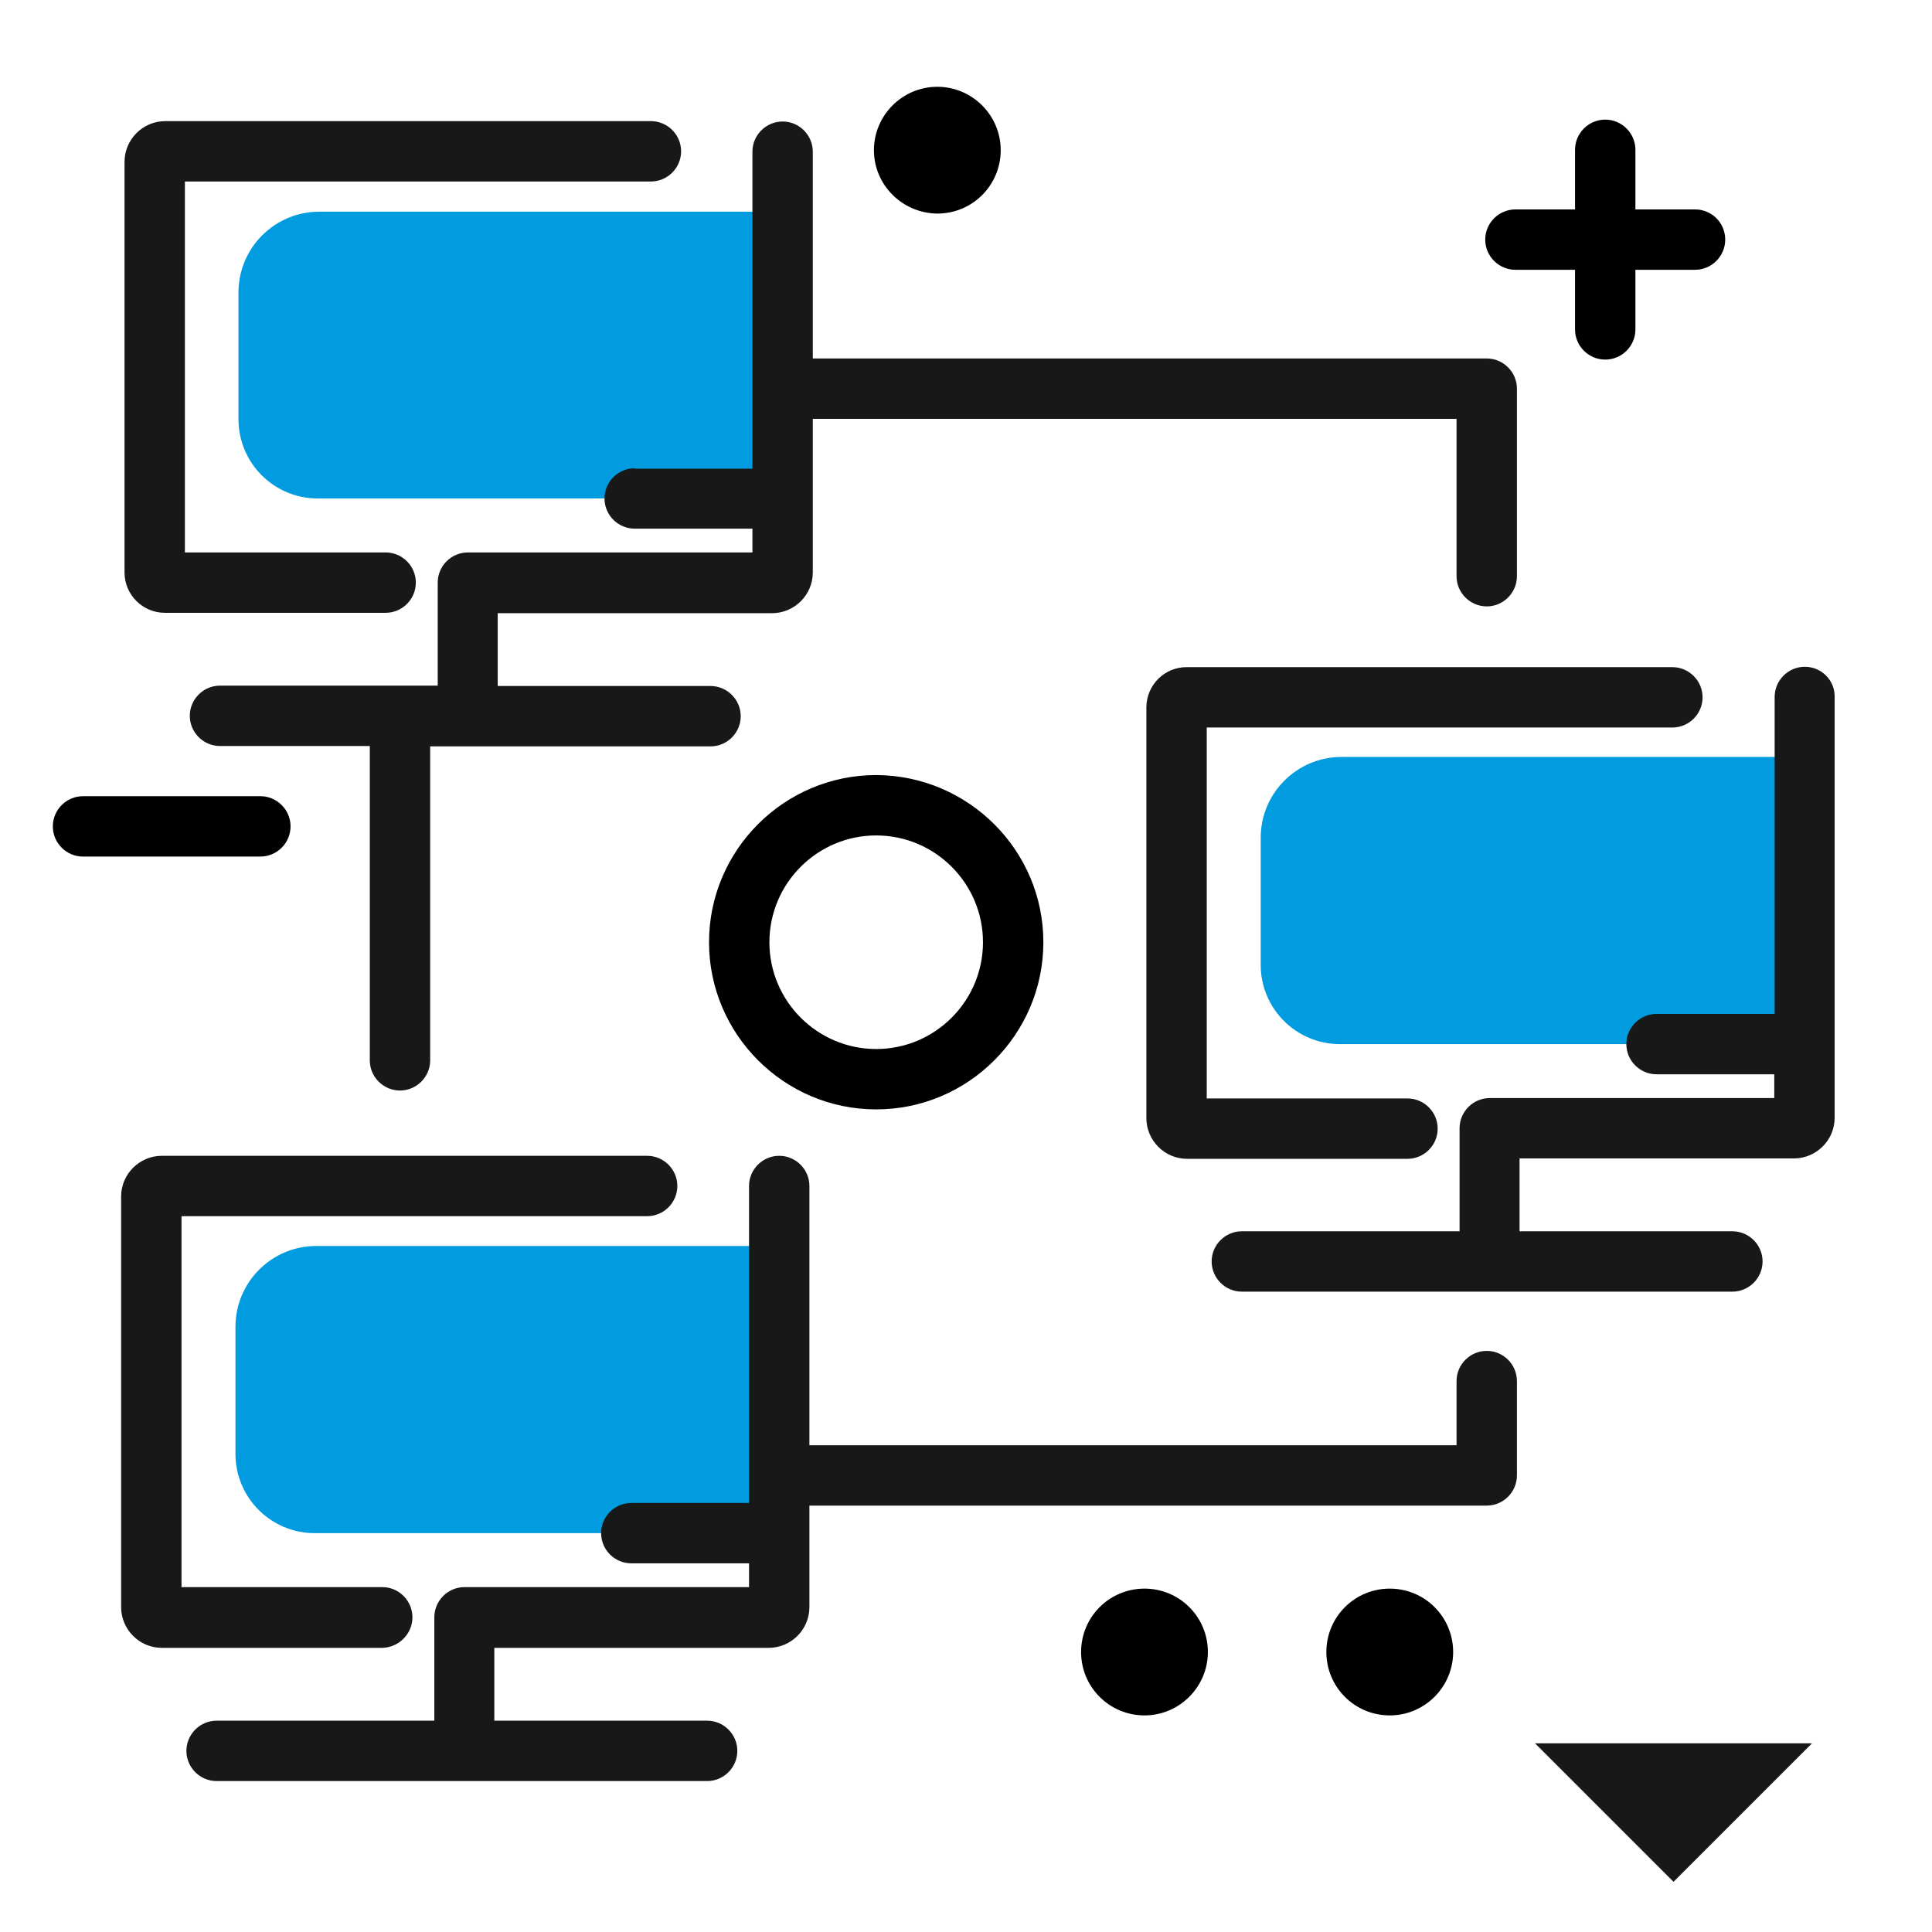 <svg xmlns="http://www.w3.org/2000/svg" xmlns:xlink="http://www.w3.org/1999/xlink" id="Layer_1_localnetwork" x="0px" y="0px" viewBox="0 0 512 512" xml:space="preserve" width="512" height="512"><g>	<linearGradient id="SVGID_1_localnetwork" gradientUnits="userSpaceOnUse" x1="135.142" y1="134.979" x2="136.702" y2="50.715" class="gradient-element">		<stop offset="0" class="primary-color-gradient" style="stop-color: #1A0841"></stop>		<stop offset="1" class="secondary-color-gradient" style="stop-color: #4F9DA6"></stop>	</linearGradient>	<path fill="#009CDF" class="accent-color" d="M208.1,132.1H84.2c-11.6,0-21-9.4-21-21V77.5c0-11.8,9.6-21.4,21.4-21.4h123.4V132.1z"></path>	<linearGradient id="SVGID_2_localnetwork" gradientUnits="userSpaceOnUse" x1="406.019" y1="279.539" x2="407.58" y2="195.275">		<stop offset="0" class="primary-color-gradient" style="stop-color: #1A0841"></stop>		<stop offset="1" class="secondary-color-gradient" style="stop-color: #4F9DA6"></stop>	</linearGradient>	<path fill="#009CDF" class="secondary-color accent-color" d="M479,276.7H355.1c-11.6,0-21-9.4-21-21V222c0-11.8,9.6-21.4,21.4-21.4H479V276.7z"></path>	<linearGradient id="SVGID_3_localnetwork" gradientUnits="userSpaceOnUse" x1="134.28" y1="409.166" x2="135.84" y2="324.902">		<stop offset="0" class="primary-color-gradient" style="stop-color: #1A0841"></stop>		<stop offset="1" class="secondary-color-gradient" style="stop-color: #4F9DA6"></stop>	</linearGradient>	<path fill="#009CDF" class="secondary-color accent-color" d="M207.3,406.3H83.4c-11.6,0-21-9.4-21-21v-33.7c0-11.8,9.6-21.4,21.4-21.4h123.4V406.3z"></path></g><path class="dark-color st1" d="M33,151.7V42.9c0-5.9,4.8-10.8,10.8-10.8h128.7c4.4,0,8,3.6,8,8s-3.6,8-8,8H49v98.3h53.2c4.4,0,8,3.6,8,8s-3.6,8-8,8H43.7 C37.8,162.4,33,157.6,33,151.7z M168.2,124.1c-4.4,0-8,3.6-8,8s3.6,8,8,8h31.2v6.3h-75.4c-4.4,0-8,3.6-8,8c0,0.2,0,0.3,0,0.5 c0,0.2,0,0.3,0,0.5v26.3H58.3c-4.4,0-8,3.6-8,8s3.6,8,8,8H98V281c0,4.4,3.6,8,8,8s8-3.6,8-8v-83.2h74.3c4.4,0,8-3.6,8-8s-3.6-8-8-8 h-56.4v-19.3h72.7c5.9,0,10.8-4.8,10.8-10.8V111H386v41.7c0,4.4,3.6,8,8,8s8-3.6,8-8V103c0-4.4-3.6-8-8-8H215.4V40.2 c0-4.4-3.6-8-8-8s-8,3.6-8,8v84H168.2z M478.3,176.7c-4.4,0-8,3.6-8,8v84H439c-4.4,0-8,3.6-8,8s3.6,8,8,8h31.2v6.3h-75.4 c-4.4,0-8,3.6-8,8c0,0.2,0,0.3,0,0.5c0,0.2,0,0.3,0,0.5v26.3h-57.7c-4.4,0-8,3.6-8,8s3.6,8,8,8h130c4.4,0,8-3.6,8-8s-3.6-8-8-8 h-56.4V307h72.7c5.9,0,10.8-4.8,10.8-10.8V184.7C486.3,180.3,482.7,176.7,478.3,176.7z M303.8,187.5v108.8c0,5.9,4.8,10.8,10.8,10.8 H373c4.4,0,8-3.6,8-8s-3.6-8-8-8h-53.2v-98.3h123.4c4.4,0,8-3.6,8-8s-3.6-8-8-8H314.6C308.7,176.7,303.8,181.5,303.8,187.5z  M109.3,428.6c0-4.4-3.6-8-8-8H48.1v-98.3h123.4c4.4,0,8-3.6,8-8s-3.6-8-8-8H42.9c-5.9,0-10.8,4.8-10.8,10.8v108.8 c0,5.9,4.8,10.8,10.8,10.8h58.4C105.7,436.6,109.3,433,109.3,428.6z M394,358c-4.4,0-8,3.6-8,8v17H214.5v-68.7c0-4.4-3.6-8-8-8 s-8,3.6-8,8v84h-31.2c-4.4,0-8,3.6-8,8s3.6,8,8,8h31.2v6.3h-75.4c-4.4,0-8,3.6-8,8c0,0.2,0,0.3,0,0.5c0,0.2,0,0.3,0,0.5V456H57.4 c-4.4,0-8,3.6-8,8s3.6,8,8,8h130c4.4,0,8-3.6,8-8s-3.6-8-8-8h-56.4v-19.3h72.7c5.9,0,10.8-4.8,10.8-10.8V399H394c4.4,0,8-3.6,8-8 v-25C402,361.6,398.4,358,394,358z" fill="#181818"></path><path fill="#181818" class="secondary-color dark-color" d="M480.2,462l-36.7,36.7L406.8,462H480.2z"></path><path d="M457.2,63.5c0,4.4-3.6,8-8,8h-15.8v15.8c0,4.4-3.6,8-8,8s-8-3.6-8-8V71.5h-15.8c-4.4,0-8-3.6-8-8s3.6-8,8-8h15.8V39.7 c0-4.4,3.6-8,8-8s8,3.6,8,8v15.8h15.8C453.7,55.5,457.2,59.1,457.2,63.5z M320.1,437.8c0,9.2-7.5,16.8-16.8,16.8 c-9.3,0-16.8-7.5-16.8-16.8c0-9.3,7.5-16.8,16.8-16.8C312.6,421,320.1,428.5,320.1,437.8z M385.1,437.8c0,9.2-7.5,16.8-16.8,16.8 c-9.3,0-16.8-7.5-16.8-16.8c0-9.3,7.5-16.8,16.8-16.8C377.6,421,385.1,428.5,385.1,437.8z M231.6,39.8c0-9.2,7.5-16.8,16.8-16.8 c9.2,0,16.8,7.5,16.8,16.8s-7.5,16.8-16.8,16.8C239.1,56.5,231.6,49,231.6,39.8z M276.5,249.7c0,24.4-19.9,44.3-44.3,44.3 c-24.4,0-44.3-19.9-44.3-44.3c0-24.4,19.9-44.3,44.3-44.3C256.6,205.5,276.5,225.3,276.5,249.7z M260.5,249.7 c0-15.6-12.7-28.3-28.3-28.3c-15.6,0-28.3,12.7-28.3,28.3c0,15.6,12.7,28.3,28.3,28.3C247.8,278,260.5,265.3,260.5,249.7z M69,211 H22c-4.4,0-8,3.6-8,8c0,4.4,3.6,8,8,8h47c4.4,0,8-3.6,8-8C77,214.6,73.4,211,69,211z"></path></svg>